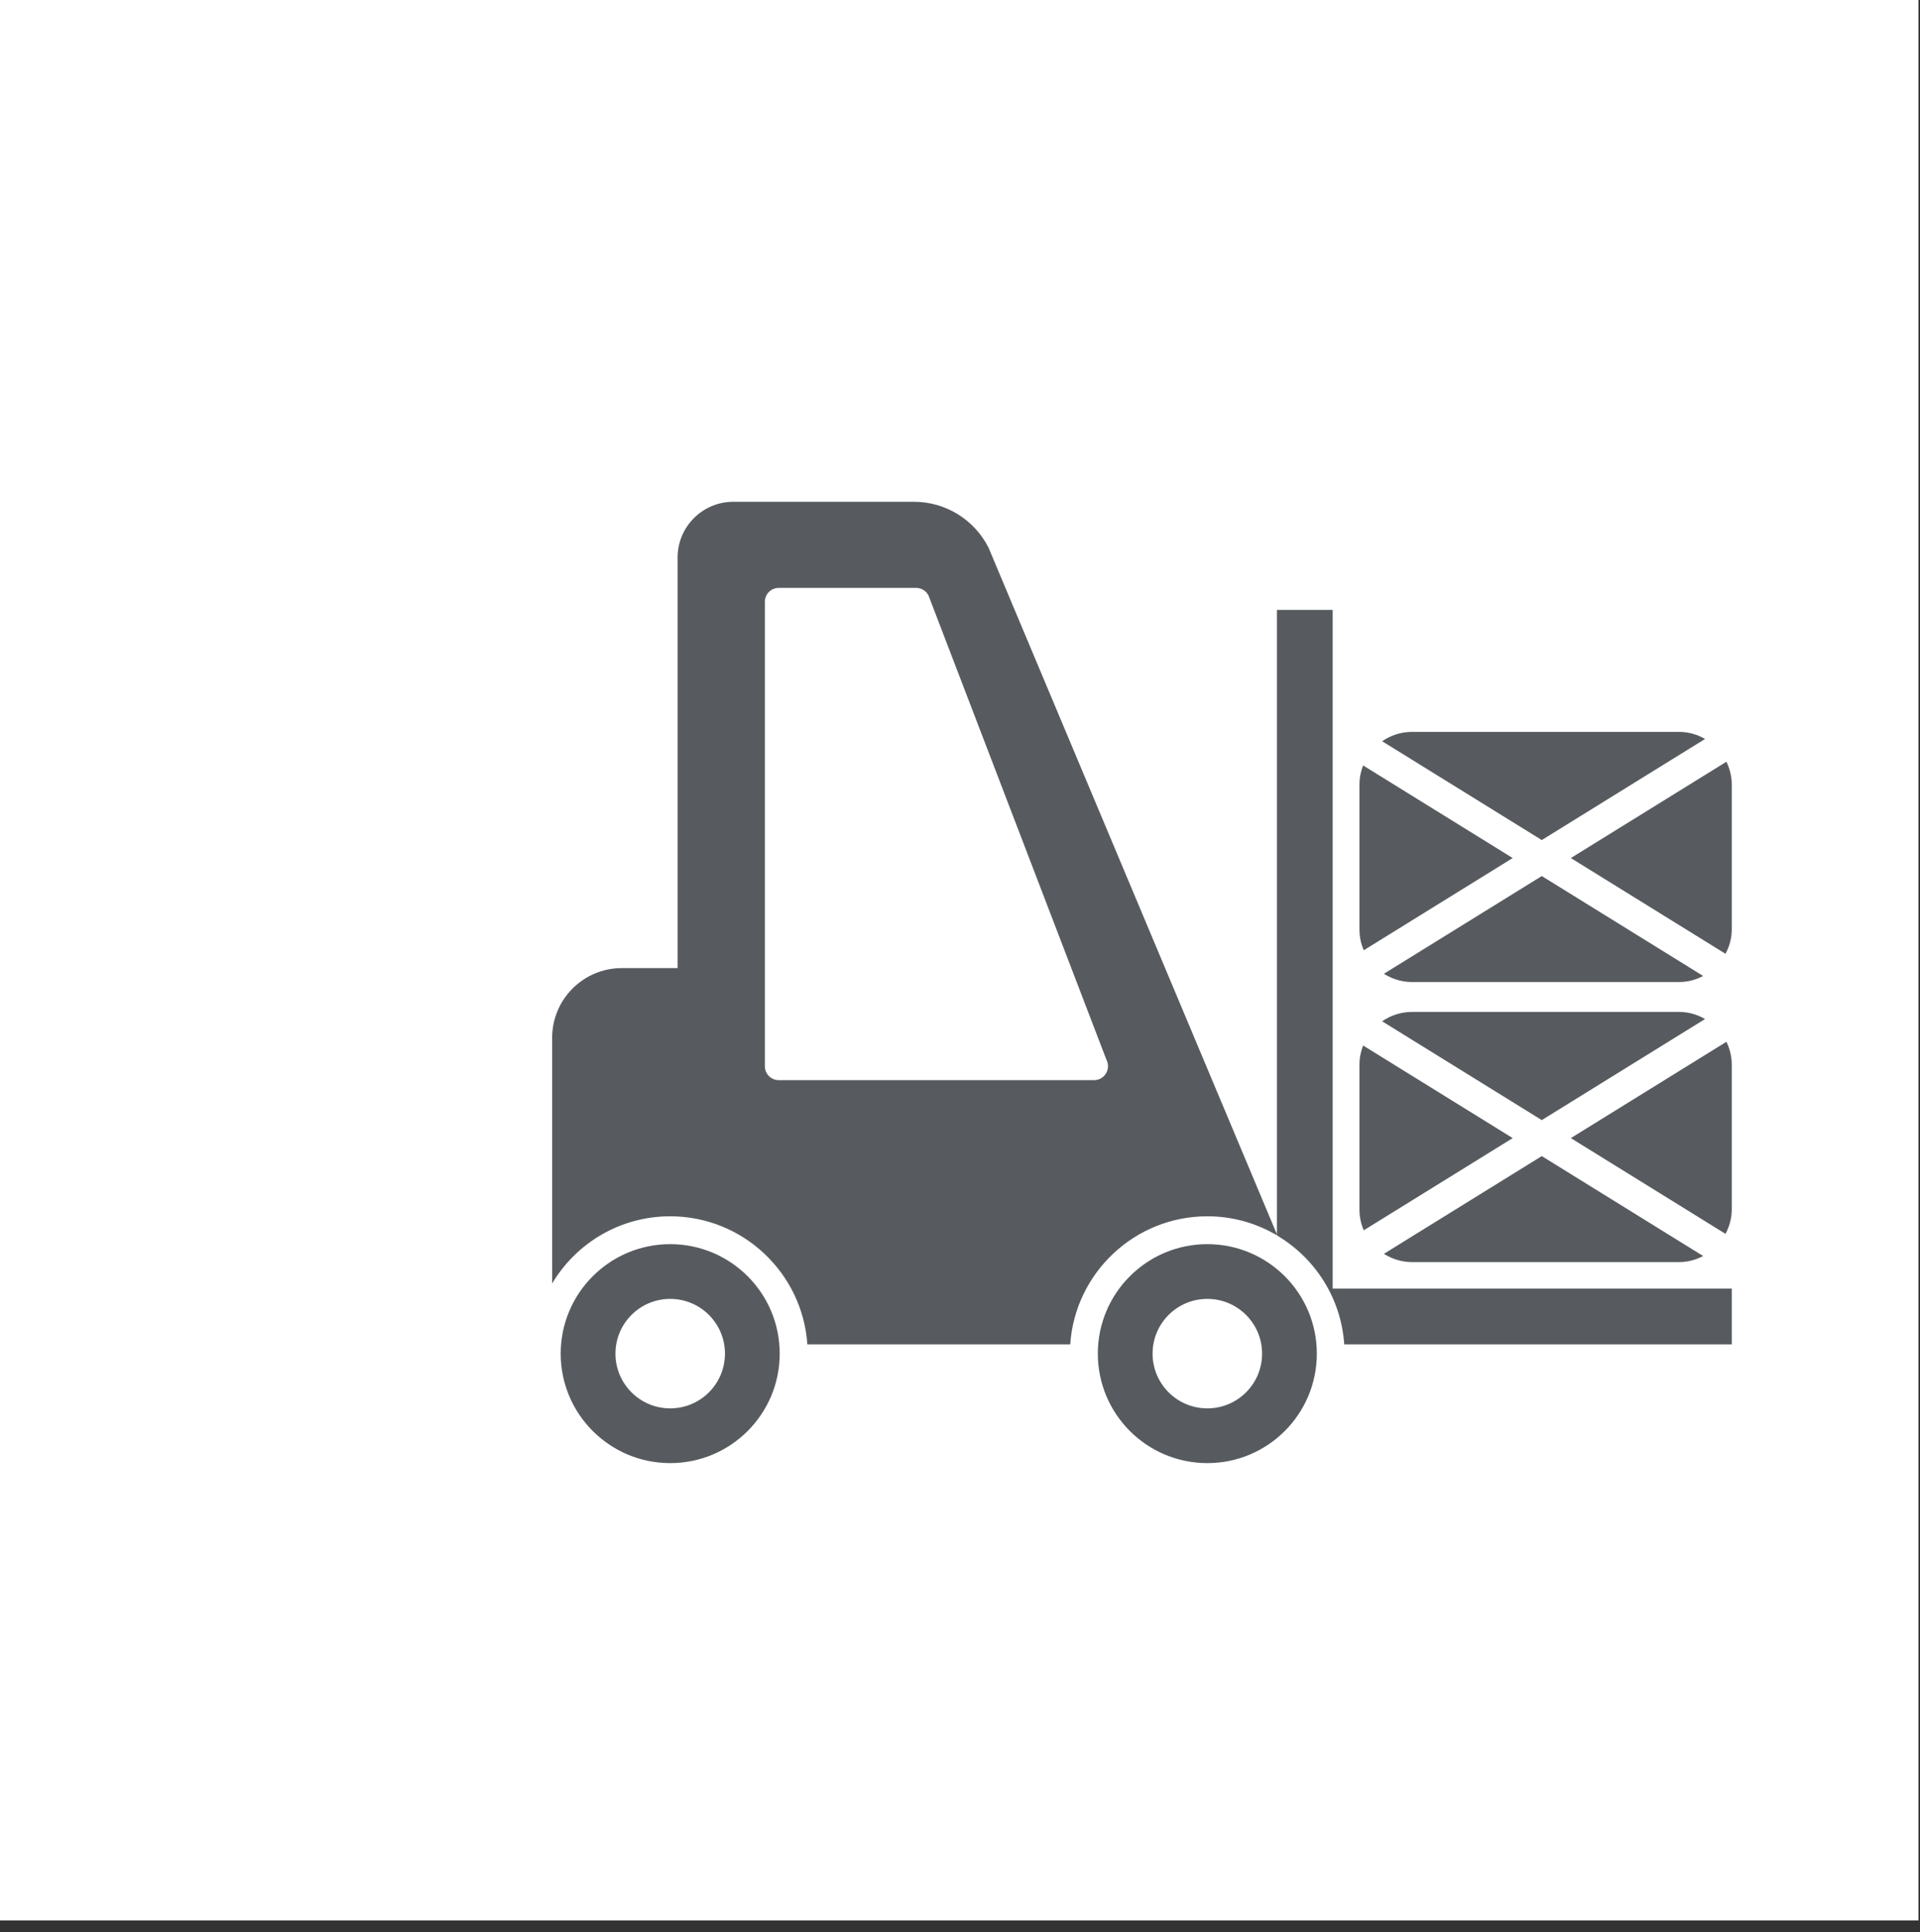 <svg width="153" height="154" viewBox="0 0 153 154" fill="none" xmlns="http://www.w3.org/2000/svg">
<rect x="0" y="0" width="153" height="154" fill="#333333" stroke="none"/>
<rect width="152.88" height="153.06" fill="white"/>
<g clip-path="url(#clip0_39_16)">
<path d="M53.407 99.158C48.588 99.158 44.681 103.064 44.681 107.883C44.681 112.703 48.588 116.609 53.407 116.609C58.226 116.609 62.133 112.703 62.133 107.883C62.133 103.064 58.226 99.158 53.407 99.158ZM53.407 112.246C50.998 112.246 49.044 110.293 49.044 107.884C49.044 105.474 50.998 103.521 53.407 103.521C55.816 103.521 57.77 105.474 57.77 107.884C57.77 110.293 55.817 112.246 53.407 112.246ZM120.543 90.706L108.674 98.055C108.455 97.547 108.331 96.988 108.331 96.399V84.839C108.331 84.304 108.441 83.796 108.624 83.326L120.543 90.706ZM110.14 81.396C110.817 80.928 111.635 80.65 112.52 80.65H133.811C134.565 80.65 135.263 80.865 135.874 81.214L122.86 89.272L110.14 81.396ZM125.176 90.706L137.574 83.03C137.839 83.579 138 84.188 138 84.84V96.399C138 97.103 137.81 97.756 137.503 98.339L125.176 90.706ZM106.197 102.703H138.855V107.145H107.119C106.87 103.445 104.781 100.249 101.754 98.462V98.454C101.772 98.464 101.792 98.472 101.81 98.482L101.754 98.373V48.611H106.197V102.703ZM135.724 100.105C135.148 100.404 134.504 100.588 133.811 100.588H112.52C111.694 100.588 110.93 100.341 110.281 99.929L122.86 92.14L135.724 100.105ZM120.543 68.386L108.674 75.736C108.455 75.227 108.331 74.668 108.331 74.079V62.519C108.331 61.984 108.441 61.476 108.624 61.006L120.543 68.386ZM110.14 59.076C110.817 58.608 111.635 58.33 112.52 58.33H133.811C134.565 58.33 135.263 58.545 135.874 58.894L122.86 66.952L110.14 59.076ZM125.176 68.386L137.574 60.71C137.839 61.26 138 61.868 138 62.519V74.079C138 74.783 137.81 75.436 137.503 76.019L125.176 68.386ZM135.724 77.785C135.148 78.084 134.504 78.268 133.811 78.268H112.52C111.694 78.268 110.93 78.021 110.281 77.609L122.86 69.82L135.724 77.785ZM78.771 43.641C77.635 41.402 75.338 39.991 72.827 39.991H58.439C55.985 39.991 53.996 41.98 53.996 44.434V77.158H49.553C46.486 77.157 44 79.644 44 82.711V102.292C45.91 99.082 49.409 96.938 53.407 96.938C59.194 96.938 63.948 101.448 64.336 107.145H85.283C85.672 101.448 90.415 96.938 96.212 96.938C98.233 96.938 100.133 97.496 101.754 98.454V98.373L78.771 43.641ZM87.183 86.087H62.059C61.437 86.087 60.949 85.588 60.949 84.977V47.965C60.949 47.355 61.438 46.855 62.059 46.855H72.999C73.421 46.855 73.799 47.088 73.988 47.455L88.171 84.466C88.549 85.21 88.016 86.087 87.183 86.087ZM96.209 99.158C91.39 99.158 87.483 103.064 87.483 107.883C87.483 112.703 91.39 116.609 96.209 116.609C101.028 116.609 104.935 112.703 104.935 107.883C104.935 103.064 101.028 99.158 96.209 99.158ZM96.209 112.246C93.8 112.246 91.846 110.293 91.846 107.884C91.846 105.474 93.8 103.521 96.209 103.521C98.619 103.521 100.572 105.474 100.572 107.884C100.572 110.293 98.619 112.246 96.209 112.246Z" fill="#575B5F"/>
</g>
<defs>
<clipPath id="clip0_39_16">
<rect width="94" height="94" fill="white" transform="translate(44 36)"/>
</clipPath>
</defs>
</svg>
